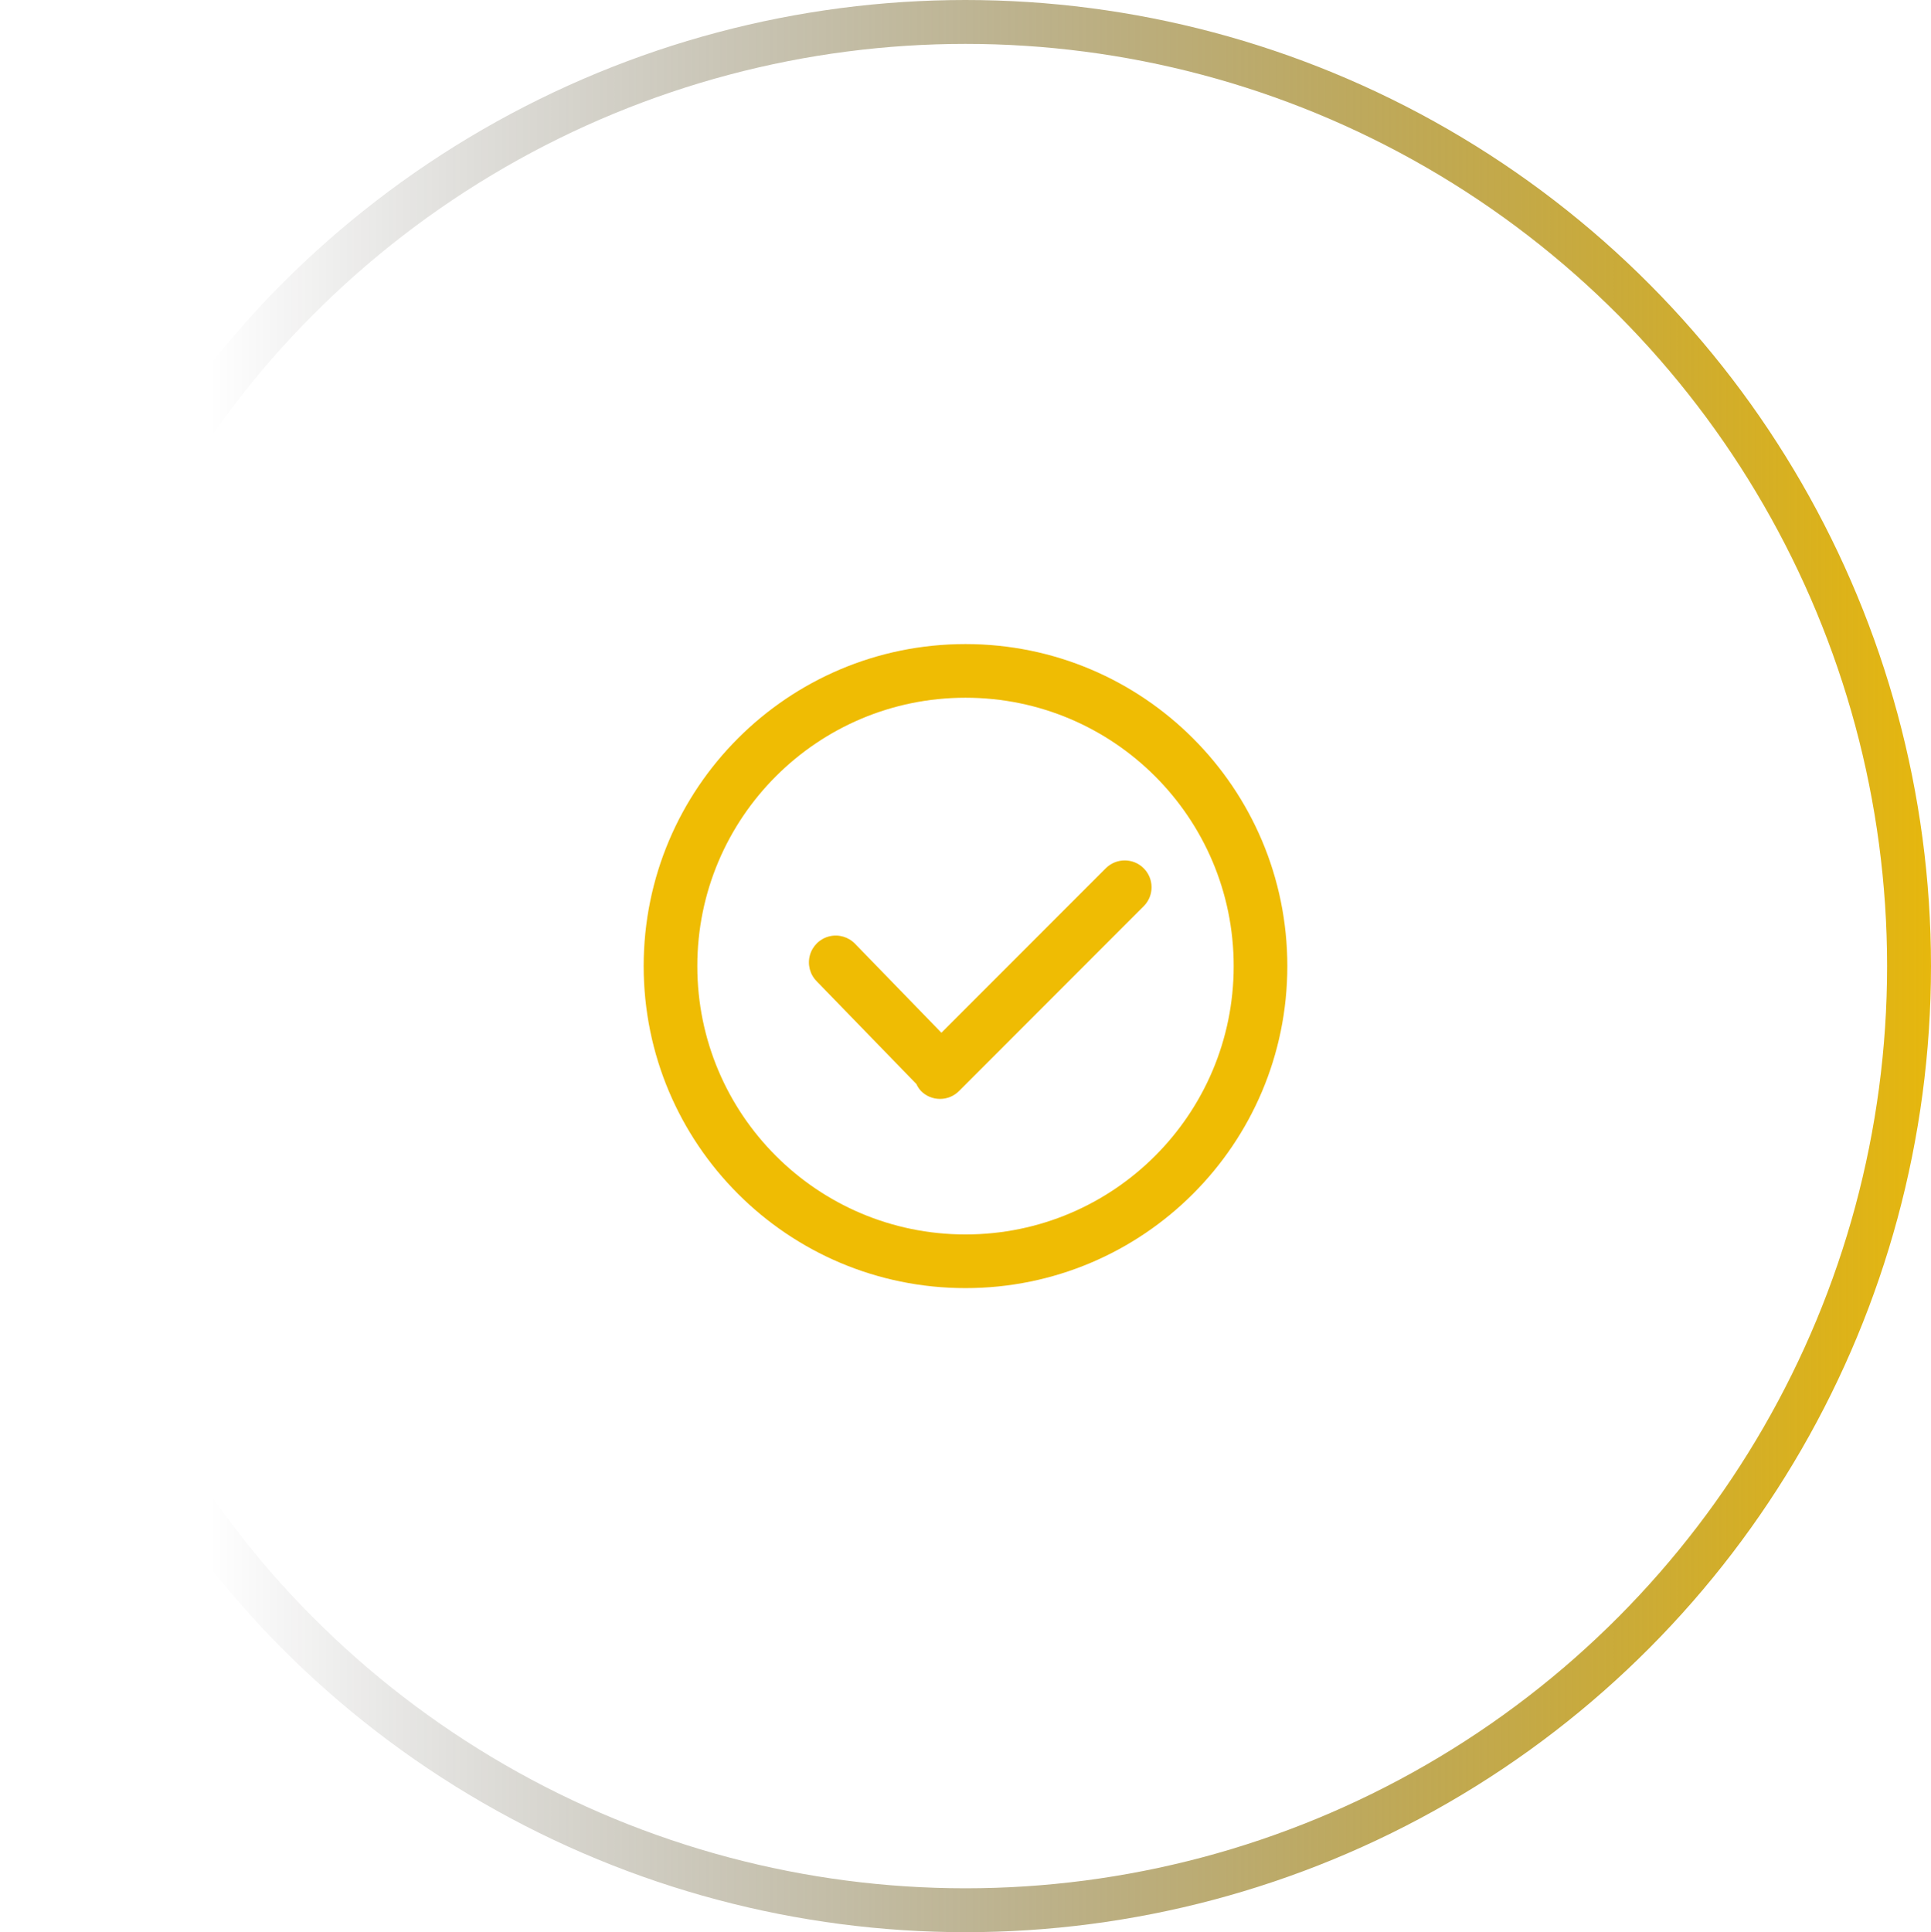 <?xml version="1.0" encoding="UTF-8"?>
<svg width="132px" height="132.065px" viewBox="0 0 132 132.065" version="1.1" xmlns="http://www.w3.org/2000/svg" xmlns:xlink="http://www.w3.org/1999/xlink">
    <title>3-3 icon</title>
    <defs>
        <linearGradient x1="-5.422%" y1="50%" x2="90.312%" y2="50%" id="linearGradient-1">
            <stop stop-color="#EFBC03" offset="0%"></stop>
            <stop stop-color="#000000" stop-opacity="0" offset="100%"></stop>
        </linearGradient>
    </defs>
    <g id="页面-1" stroke="none" stroke-width="1" fill="none" fill-rule="evenodd">
        <g id="分享得礼品活动页-版本2" transform="translate(-1380, -2344.848)">
            <g id="编组-14" transform="translate(420, 2215)">
                <g id="编组-10" transform="translate(907, 129.848)">
                    <g id="3-3-icon" transform="translate(53, 0)">
                        <ellipse id="椭圆形备份-3" stroke="url(#linearGradient-1)" stroke-width="3" transform="translate(66, 66.033) scale(-1, 1) translate(-66, -66.033) " cx="66" cy="66.033" rx="64.5" ry="64.533"></ellipse>
                        <path d="M66,88.043 C53.85,88.043 44,78.188 44,66.033 C44,53.877 53.85,44.022 66,44.022 C78.15,44.022 88,53.877 88,66.033 C88,78.188 78.15,88.043 66,88.043 Z M66,47.69 C55.874,47.69 47.667,55.902 47.667,66.033 C47.667,76.163 55.874,84.375 66,84.375 C76.126,84.375 84.333,76.163 84.333,66.033 C84.333,55.902 76.126,47.69 66,47.69 Z M65.555,74.575 C65.211,74.919 64.745,75.112 64.258,75.112 C63.772,75.112 63.306,74.919 62.962,74.575 C62.831,74.433 62.724,74.272 62.645,74.096 L55.834,67.078 C55.367,66.611 55.187,65.929 55.363,65.292 C55.539,64.655 56.043,64.162 56.684,64.001 C57.325,63.841 58.002,64.037 58.458,64.516 L64.354,70.589 L75.612,59.325 C76.332,58.63 77.475,58.64 78.182,59.347 C78.889,60.055 78.899,61.199 78.204,61.918 L65.555,74.575 Z" id="成功" fill="#EFBC03" fill-rule="nonzero"></path>
                    </g>
                </g>
            </g>
        </g>
    </g>
</svg>